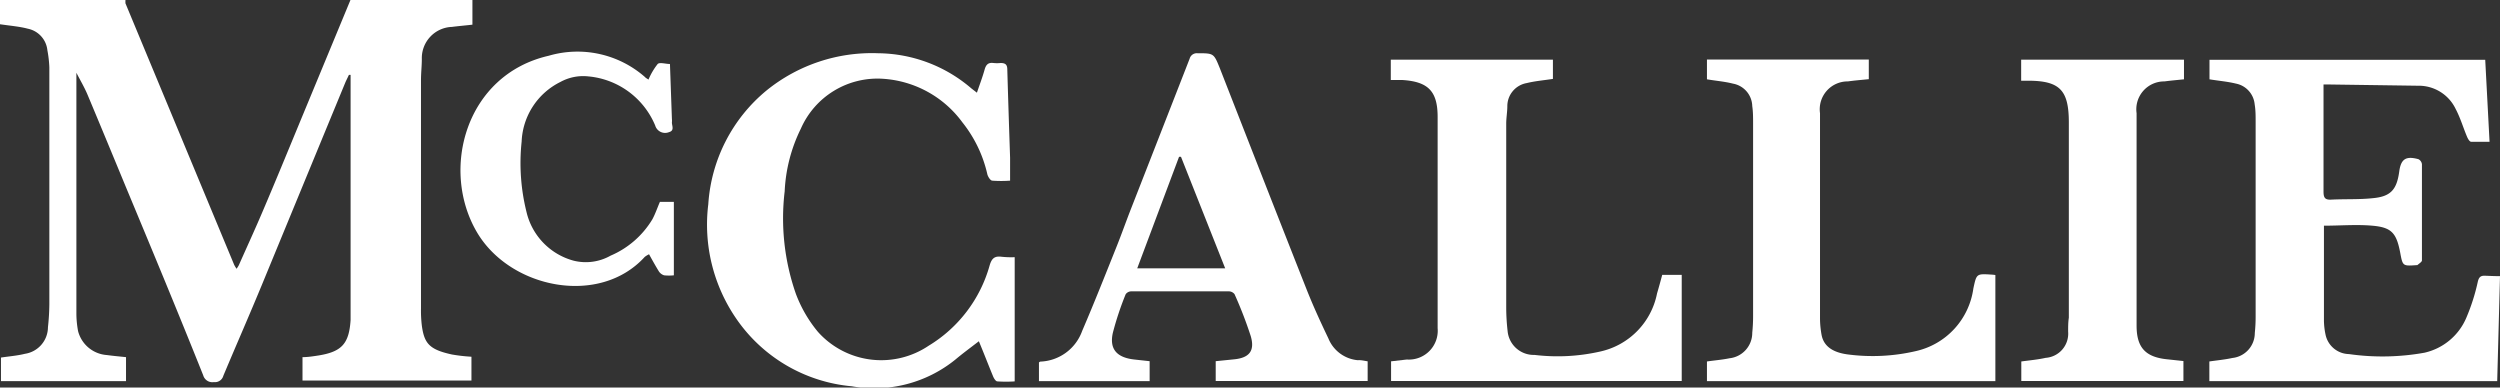 <svg id="Layer_1" data-name="Layer 1" xmlns="http://www.w3.org/2000/svg" viewBox="0 0 179.34 27.8"><rect x="0" y="0" width="179.34" height="27.8" fill="#333333" stroke="none"/><defs><style>.cls-1{fill:#fff;}</style></defs><title>mccallie_text_white</title><g id="Symbols"><g id="White-Panel-_-Collapsed" data-name="White-Panel-/-Collapsed"><g id="Logo"><path class="cls-1" d="M33.89,0V1.77c-.53.06-1,.1-1.47.16a2.24,2.24,0,0,0-2.16,2.3c0,.51-.06,1-.06,1.54q0,8.19,0,16.38a8.81,8.81,0,0,0,.07,1.28c.18,1.2.53,1.65,2.15,2a12.21,12.21,0,0,0,1.4.16v1.71H21.7V25.62c.38,0,.76-.06,1.15-.12,1.67-.27,2.19-.85,2.3-2.54,0-.17,0-.34,0-.51q0-8.27,0-16.53V5.37l-.12,0c-.08.18-.17.35-.25.53q-3,7.27-6,14.55c-.9,2.18-1.85,4.34-2.76,6.51a.62.62,0,0,1-.68.45.68.68,0,0,1-.76-.48C12.79,22.45,10.94,18,9.09,13.56c-.93-2.25-1.86-4.5-2.8-6.74-.21-.51-.5-1-.81-1.6,0,.27,0,.42,0,.56q0,8.37,0,16.74a7,7,0,0,0,.12,1.23,2.3,2.3,0,0,0,2.07,1.72c.44.06.88.1,1.37.15v1.72H.07V25.65c.58-.09,1.16-.13,1.72-.27a1.94,1.94,0,0,0,1.65-1.91,16.43,16.43,0,0,0,.1-1.64q0-8.5,0-17A8.28,8.28,0,0,0,3.4,3.61,1.76,1.76,0,0,0,2,2.06C1.4,1.9.75,1.85,0,1.74V0H9A2,2,0,0,0,9,.24L16.8,19a2.55,2.55,0,0,0,.17.28,2.23,2.23,0,0,0,.16-.25c.58-1.31,1.18-2.61,1.74-3.93.9-2.11,1.77-4.23,2.65-6.36L25.14,0Z"/><path class="cls-1" d="M179.34,19.81l-.2,7.53H158.49V25.93c.54-.08,1.1-.13,1.65-.25a1.8,1.8,0,0,0,1.61-1.79,11,11,0,0,0,.06-1.18q0-7,0-14c0-.41,0-.82-.07-1.23A1.67,1.67,0,0,0,160.41,6c-.61-.15-1.24-.2-1.91-.31V4.29h19.78l.31,5.88c-.45,0-.89,0-1.32,0-.11,0-.23-.21-.29-.35-.28-.66-.48-1.36-.82-2a2.93,2.93,0,0,0-2.7-1.67l-6.38-.09c-.12,0-.23,0-.4,0,0,.18,0,.34,0,.51,0,2.39,0,4.77,0,7.16,0,.44.09.62.57.59,1-.05,2,0,2.93-.1,1.31-.11,1.75-.6,1.93-1.9.12-.91.47-1.15,1.38-.9a.47.47,0,0,1,.25.36q0,3.45,0,6.9c0,.11-.21.23-.33.34h-.05c-1,.07-1,.07-1.18-.9-.27-1.4-.61-1.81-2-1.93-1.14-.1-2.29,0-3.47,0,0,.17,0,.32,0,.46,0,2.11,0,4.22,0,6.33a5.1,5.1,0,0,0,.11,1,1.75,1.75,0,0,0,1.68,1.42,17,17,0,0,0,5.43-.1,4.28,4.28,0,0,0,3-2.52,14.24,14.24,0,0,0,.82-2.58c.08-.32.2-.43.51-.42S178.9,19.81,179.34,19.81Z"/><path class="cls-1" d="M72.79,18.45v8.91a9.44,9.44,0,0,1-1.24,0c-.13,0-.27-.25-.33-.41-.33-.8-.64-1.61-1-2.47-.65.5-1.18.89-1.68,1.31a9.24,9.24,0,0,1-7.44,1.92,11.27,11.27,0,0,1-8.29-4.86,11.9,11.9,0,0,1-2-8.2A11.53,11.53,0,0,1,55,6.48a12,12,0,0,1,8-2.66,10.39,10.39,0,0,1,6.68,2.52l.4.31c.2-.59.4-1.11.55-1.65.1-.36.26-.53.64-.48a2.53,2.53,0,0,0,.51,0c.36,0,.48.13.48.48.06,2.11.13,4.22.2,6.32,0,.53,0,1.05,0,1.64a8.93,8.93,0,0,1-1.27,0c-.14,0-.31-.27-.36-.45a9.22,9.22,0,0,0-1.79-3.73,7.67,7.67,0,0,0-5.72-3.13,6,6,0,0,0-5.87,3.58,11.28,11.28,0,0,0-1.16,4.49,16.42,16.42,0,0,0,.8,7.35,9.45,9.45,0,0,0,1.58,2.73,6.09,6.09,0,0,0,7.95,1,9.81,9.81,0,0,0,4.37-5.75c.15-.52.36-.7.87-.63A6.61,6.61,0,0,0,72.79,18.45Z"/><path class="cls-1" d="M98.11,25.92v1.41H87.21V25.91l1.29-.13c1.11-.1,1.54-.6,1.22-1.68a29.68,29.68,0,0,0-1.16-3,.53.53,0,0,0-.41-.2q-3.5,0-7,0a.5.5,0,0,0-.4.21,22,22,0,0,0-.92,2.77c-.26,1.17.29,1.77,1.54,1.91l1.1.12v1.43H74.53V26s.07-.06.1-.06a3.32,3.32,0,0,0,3-2.2c.86-2,1.65-4,2.45-6,.37-.92.7-1.86,1.06-2.78q2.1-5.37,4.2-10.75a.53.53,0,0,1,.56-.39c1.17,0,1.17,0,1.6,1.06,2.07,5.29,4.14,10.59,6.23,15.88.47,1.19,1,2.34,1.56,3.51a2.52,2.52,0,0,0,2.12,1.57C97.62,25.82,97.86,25.88,98.11,25.92ZM87.89,19.25l-3.17-8-.14,0-3,8Z"/><path class="cls-1" d="M119.24,19.72h1.4v7.61H99.79V25.92l1.13-.13a2.07,2.07,0,0,0,2.21-2.25c0-.2,0-.41,0-.62q0-7.16,0-14.32c0-.07,0-.14,0-.21,0-1.84-.67-2.53-2.52-2.65-.27,0-.54,0-.84,0V4.28H111.4V5.66c-.64.1-1.27.15-1.88.3a1.68,1.68,0,0,0-1.39,1.64c0,.43-.08.85-.08,1.28q0,6.59,0,13.18a15.09,15.09,0,0,0,.1,1.69,1.88,1.88,0,0,0,1.93,1.71,13.79,13.79,0,0,0,4.7-.24,5.32,5.32,0,0,0,4.09-4.17C119,20.61,119.12,20.17,119.24,19.72Z"/><path class="cls-1" d="M143.14,19.73v7.61H122.45V25.93c.55-.08,1.09-.12,1.62-.23a1.83,1.83,0,0,0,1.63-1.83,11.54,11.54,0,0,0,.06-1.18q0-6.92,0-13.85c0-.41,0-.82-.06-1.23A1.68,1.68,0,0,0,124.32,6c-.59-.15-1.21-.2-1.87-.31V4.27h11.61V5.68c-.49.05-1,.09-1.5.16a2,2,0,0,0-2,2.28q0,7.36,0,14.72a6.77,6.77,0,0,0,.11,1.17c.15.83.81,1.3,2,1.43a13.66,13.66,0,0,0,4.75-.25,5.35,5.35,0,0,0,4.14-4.49c.23-1.07.22-1.07,1.31-1A2,2,0,0,1,143.14,19.73Z"/><path class="cls-1" d="M156.67,4.28c0,.32,0,.61,0,.9s0,.33,0,.51c-.49.05-.95.09-1.4.15a2,2,0,0,0-2,2.28c0,1.77,0,3.54,0,5.3,0,3.31,0,6.63,0,9.94,0,1.59.65,2.27,2.24,2.42l1.12.12v1.43H145v-1.4c.58-.08,1.17-.13,1.75-.26a1.74,1.74,0,0,0,1.61-1.88c0-.34,0-.68.05-1q0-7,0-14c0-2.32-.64-3-2.94-3l-.48,0V4.28Z"/><path class="cls-1" d="M46.52,5.71a4.77,4.77,0,0,1,.66-1.12c.15-.14.55,0,.88,0l.14,3.94a1.31,1.31,0,0,1,0,.26c0,.24.2.58-.21.69A.74.74,0,0,1,47,9,5.76,5.76,0,0,0,42.2,5.48a3.39,3.39,0,0,0-2,.4,5,5,0,0,0-2.78,4.28,14.51,14.51,0,0,0,.35,5.05,4.74,4.74,0,0,0,3.38,3.49,3.61,3.61,0,0,0,2.65-.36,6.45,6.45,0,0,0,3-2.61c.21-.39.35-.81.54-1.25h1v5.27a3.28,3.28,0,0,1-.7,0,.69.69,0,0,1-.38-.29c-.24-.39-.46-.79-.7-1.22a1.68,1.68,0,0,0-.31.19C43,22,36.6,20.7,34.22,16.67,31.56,12.16,33.41,5.36,39.36,4a7.34,7.34,0,0,1,6.9,1.52C46.32,5.59,46.4,5.63,46.52,5.71Z"/></g></g></g></svg>